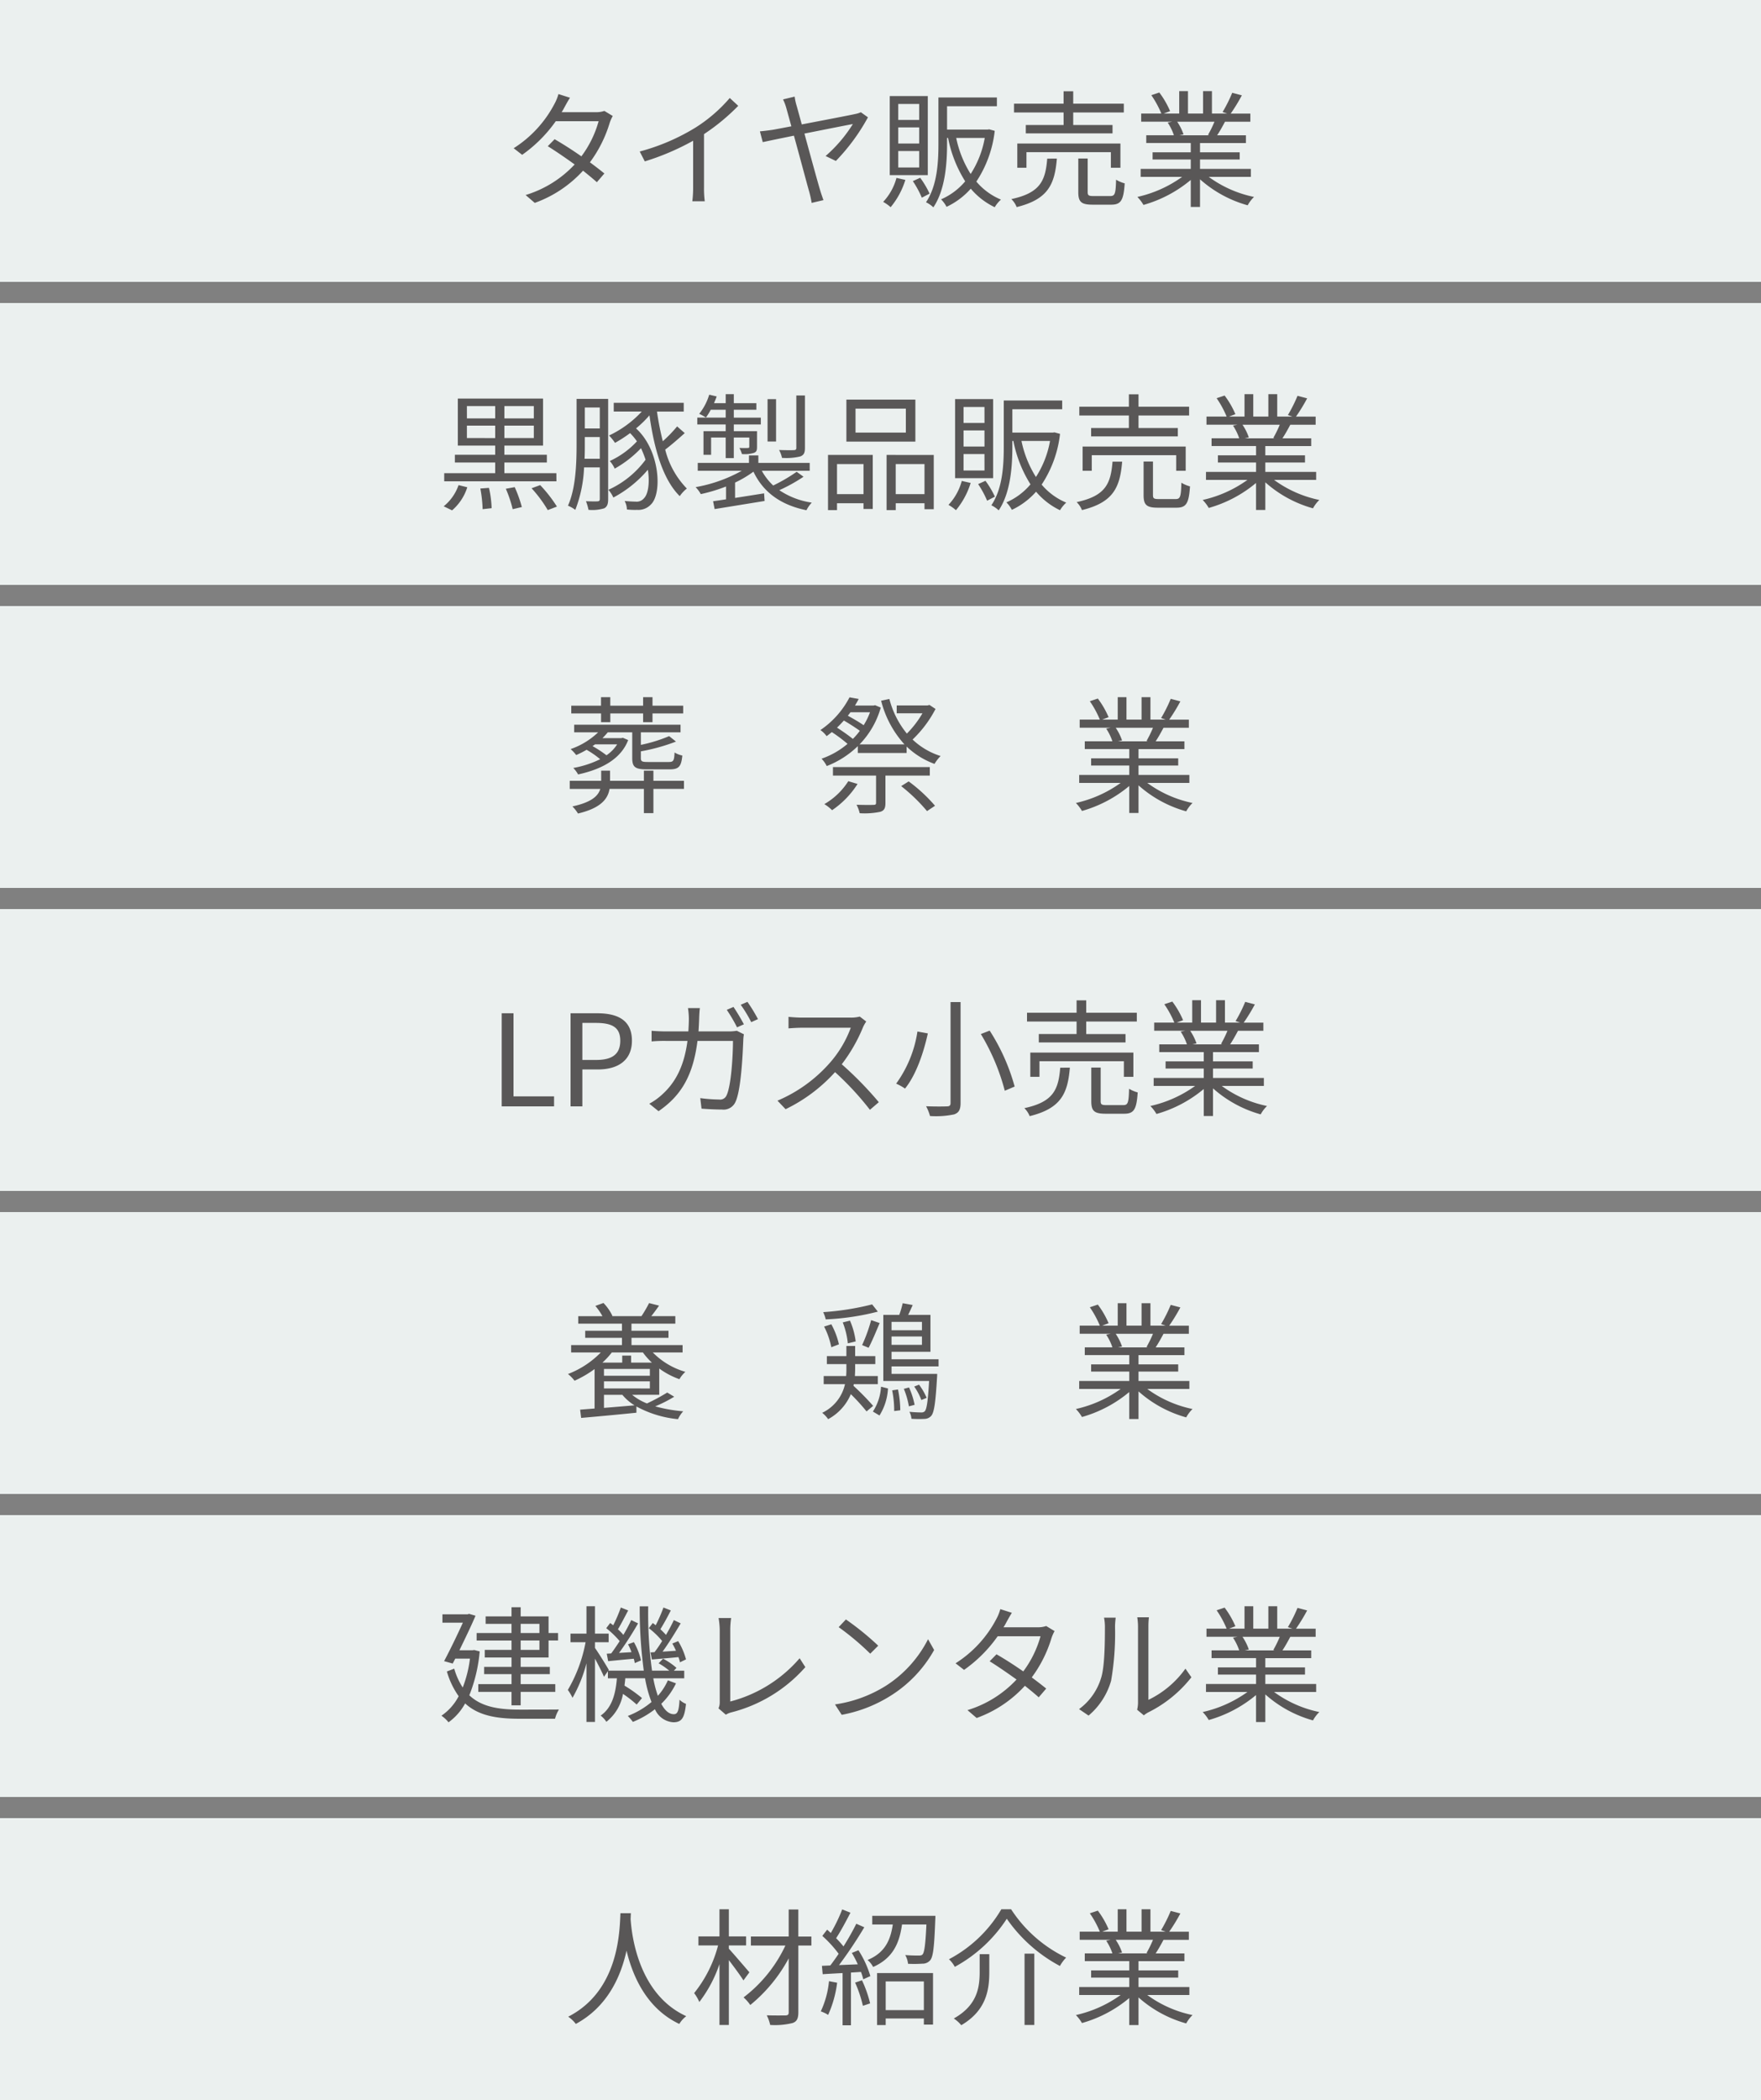<svg xmlns="http://www.w3.org/2000/svg" width="250" height="298" viewBox="0 0 250 298">
  <rect x="0" y="0" width="250" height="298" fill="#808080" stroke="none"/>
  <g id="グループ_1594" data-name="グループ 1594" transform="translate(-12082 -21522)">
    <path id="パス_4056" data-name="パス 4056" d="M0,0H250V40H0Z" transform="translate(12082 21522)" fill="#ebf0ef"/>
    <path id="パス_4057" data-name="パス 4057" d="M0,0H250V40H0Z" transform="translate(12082 21565)" fill="#ebf0ef"/>
    <path id="パス_4058" data-name="パス 4058" d="M0,0H250V40H0Z" transform="translate(12082 21608)" fill="#ebf0ef"/>
    <path id="パス_4059" data-name="パス 4059" d="M0,0H250V40H0Z" transform="translate(12082 21651)" fill="#ebf0ef"/>
    <path id="パス_4060" data-name="パス 4060" d="M0,0H250V40H0Z" transform="translate(12082 21694)" fill="#ebf0ef"/>
    <path id="パス_4061" data-name="パス 4061" d="M0,0H250V40H0Z" transform="translate(12082 21737)" fill="#ebf0ef"/>
    <path id="パス_4062" data-name="パス 4062" d="M0,0H250V40H0Z" transform="translate(12082 21780)" fill="#ebf0ef"/>
    <path id="パス_4063" data-name="パス 4063" d="M-44.082-14.13l-1.638-.522A6.5,6.5,0,0,1-46.3-13.23a16.5,16.5,0,0,1-5.778,6.264l1.206.936A19.635,19.635,0,0,0-46.1-10.8h6.084a15.038,15.038,0,0,1-2.448,4.986c-1.26-.882-2.61-1.746-3.8-2.43l-.972.99c1.152.72,2.52,1.656,3.816,2.592A15.79,15.79,0,0,1-50.382-.324l1.3,1.116A17.081,17.081,0,0,0-42.228-3.78c.738.594,1.422,1.152,1.962,1.638L-39.2-3.384c-.576-.468-1.3-1.026-2.052-1.584a18.119,18.119,0,0,0,2.808-5.6,5.907,5.907,0,0,1,.432-.972l-1.188-.72a3.587,3.587,0,0,1-1.188.18H-45.27a6.037,6.037,0,0,0,.378-.648C-44.712-13.05-44.388-13.662-44.082-14.13Zm9.9,7.632.72,1.4A35.554,35.554,0,0,0-26.6-8.028v6.66A16.7,16.7,0,0,1-26.712.558h1.764a13.583,13.583,0,0,1-.108-1.926v-7.6a29.448,29.448,0,0,0,4.86-4.014L-21.4-14.094a21.447,21.447,0,0,1-4.914,4.23A29.755,29.755,0,0,1-34.182-6.5Zm22-7.794-1.656.4a6.792,6.792,0,0,1,.5,1.35c.108.378.36,1.3.684,2.466-1.332.252-2.358.45-2.664.5-.648.09-1.17.162-1.8.216l.4,1.53c.576-.126,2.358-.5,4.428-.918.864,3.132,1.926,7.128,2.2,8.064A14.887,14.887,0,0,1-9.774.792L-8.1.4c-.144-.414-.36-1.026-.468-1.4-.306-1.008-1.35-4.806-2.232-8.046,3.1-.612,6.336-1.26,6.876-1.35a20.005,20.005,0,0,1-3.87,4.536l1.458.7a28.282,28.282,0,0,0,4.554-6.192l-1.008-.72a3.557,3.557,0,0,1-.81.252c-.7.162-4.482.882-7.578,1.476-.27-1.008-.522-1.908-.7-2.556A7.9,7.9,0,0,1-12.186-14.292ZM5.49-10.98H2.52v-2.268H5.49Zm0,3.348H2.52V-9.918H5.49Zm0,3.4H2.52V-6.57H5.49ZM6.714-14.364h-5.4V-3.15h5.4ZM2.268-2.754A7.961,7.961,0,0,1,.378.648,5.9,5.9,0,0,1,1.44,1.4a11.187,11.187,0,0,0,2.088-3.87ZM4.59-2.3A14.078,14.078,0,0,1,5.868.054l1.1-.576a12.829,12.829,0,0,0-1.332-2.25ZM14.8-8.424a13.871,13.871,0,0,1-2,5.112,15.374,15.374,0,0,1-2.052-5.112Zm.63-1.224-.216.036H9.45v-3.312h7.074v-1.242h-8.3V-7.65c0,2.592-.144,5.958-1.764,8.352a4.155,4.155,0,0,1,1.044.72C9.216-1.1,9.45-4.9,9.45-7.65v-.774h.144a17.981,17.981,0,0,0,2.43,6.156A9.341,9.341,0,0,1,8.6.288,4.463,4.463,0,0,1,9.378,1.35a10.586,10.586,0,0,0,3.438-2.574,10.225,10.225,0,0,0,3.4,2.628A4.554,4.554,0,0,1,17.1.324a9.164,9.164,0,0,1-3.492-2.556,16.375,16.375,0,0,0,2.61-7.2Zm10.566-.612H20.628v1.188H32.94V-10.26H27.36v-1.782h7.182v-1.242H27.36v-1.764H25.992v1.764H18.954v1.242h7.038Zm8.064,6.066V-7.632H19.422v3.438h1.3V-6.408H32.706v2.214ZM23.67-5.49C23.418-2.376,22.7-.63,18.576.252a3.3,3.3,0,0,1,.756,1.134c4.464-1.1,5.4-3.222,5.706-6.876ZM30.24-.18c-.7,0-.828-.09-.828-.576V-5.508H28.08v4.77c0,1.386.414,1.782,2.034,1.782h2.628c1.4,0,1.764-.612,1.926-3.024A4.649,4.649,0,0,1,33.444-2.5C33.39-.486,33.282-.18,32.616-.18ZM47.412-10.728a16.455,16.455,0,0,1-.918,1.872l.18.054h-4.23l.576-.126a7.626,7.626,0,0,0-.9-1.8ZM52.578-2.9V-4.032H45.36V-5.364h5.634V-6.39H45.36V-7.7h6.516V-8.8H47.79c.36-.54.756-1.242,1.116-1.926h3.6V-11.88h-2.79A25.17,25.17,0,0,0,51.3-14.472l-1.368-.36A20.421,20.421,0,0,1,48.564-12.1l.666.216H47.052v-3.186h-1.26v3.186H43.65v-3.186H42.408v3.186H40.194l.918-.342a12.407,12.407,0,0,0-1.53-2.646l-1.134.378a14.031,14.031,0,0,1,1.422,2.61H37.008v1.152H41.4l-.63.126a7.558,7.558,0,0,1,.882,1.8H37.728v1.1h6.318V-6.39H38.628v1.026h5.418v1.332h-7.11V-2.9h5.886A17.348,17.348,0,0,1,36.468-.054a5.732,5.732,0,0,1,.864,1.134,18.089,18.089,0,0,0,6.714-3.546V1.368H45.36V-2.556a16.993,16.993,0,0,0,6.768,3.69,4.813,4.813,0,0,1,.9-1.188A16.469,16.469,0,0,1,46.6-2.9Z" transform="translate(12207 21550)" fill="#595757"/>
    <path id="パス_4064" data-name="パス 4064" d="M-58.716-8.838V-10.6H-54.7v1.764Zm0-4.536H-54.7v1.746h-4.014Zm9.5,1.746h-4.176v-1.746h4.176Zm0,2.79h-4.176V-10.6h4.176Zm3.2,4.986h-7.38V-5.364h6.03v-1.1h-6.03v-1.3h5.49v-6.678h-12.1v6.678H-54.7v1.3h-5.724v1.1H-54.7v1.512h-7.236V-2.7h15.93ZM-60.822,1.422a7.134,7.134,0,0,0,2.16-3.276L-59.9-2.16A6.7,6.7,0,0,1-62.01.846Zm4.014-3.1a18.906,18.906,0,0,1,.324,2.934l1.278-.144a14.739,14.739,0,0,0-.378-2.88Zm3.618.036a17.112,17.112,0,0,1,.972,2.9l1.3-.306A18.051,18.051,0,0,0-51.93-1.872Zm3.654-.072a18.259,18.259,0,0,1,2.3,3.1l1.3-.5A19.571,19.571,0,0,0-48.312-2.16ZM-42.012-5.9c.036-.738.036-1.44.036-2.088v-.99h2.124V-5.9Zm2.16-7.272v2.97h-2.124v-2.97Zm1.188-1.224h-4.482v6.408c0,2.628-.09,6.228-1.224,8.748a4.508,4.508,0,0,1,1.044.594,18.607,18.607,0,0,0,1.242-6.03h2.232V-.2c0,.252-.09.324-.306.342s-.882.018-1.656-.018a7.128,7.128,0,0,1,.36,1.224,5.735,5.735,0,0,0,2.232-.216c.432-.234.558-.63.558-1.3Zm9.792,3.906a19.92,19.92,0,0,1-2.034,2.106,41.534,41.534,0,0,1-.828-4.212h3.8v-1.242h-9.936V-12.6h3.978a15.042,15.042,0,0,1-4.644,3.4,7.418,7.418,0,0,1,.846,1.044A18.792,18.792,0,0,0-35.55-9.54a8.6,8.6,0,0,1,.972,1.17A12.165,12.165,0,0,1-38.43-5.58a4.632,4.632,0,0,1,.7,1.08A15.767,15.767,0,0,0-34-7.4a14.072,14.072,0,0,1,.648,1.638,13.4,13.4,0,0,1-5.274,4.266,4.531,4.531,0,0,1,.7,1.1,16.708,16.708,0,0,0,4.9-3.942c.288,1.818.054,3.456-.558,4.05A1.338,1.338,0,0,1-34.794.18c-.414,0-.954-.036-1.53-.09A2.817,2.817,0,0,1-36,1.3a10.694,10.694,0,0,0,1.458.054A2.426,2.426,0,0,0-32.6.594c1.638-1.548,1.3-7.722-2.106-10.8A15.548,15.548,0,0,0-32.8-12.06c.684,4.878,1.944,9.144,4.3,11.466a4.846,4.846,0,0,1,1.008-1.08A12.133,12.133,0,0,1-30.564-7.2c.864-.648,1.89-1.548,2.772-2.34Zm18.144-4.392h-1.224v7.452c0,.216-.09.288-.324.306-.288.018-1.152.018-2.124-.018a3.819,3.819,0,0,1,.414,1.116,8.484,8.484,0,0,0,2.592-.2c.522-.2.666-.522.666-1.206Zm-4.1.522h-1.206v6.012h1.206ZM-21.978-9.81h-3.15v3.348h1.08V-8.91h2.07v2.916h1.152V-8.91h2.2v1.278c0,.144-.036.2-.2.2-.162.018-.612.018-1.206,0a3.993,3.993,0,0,1,.36.864,4.639,4.639,0,0,0,1.692-.162c.4-.144.45-.4.45-.9V-9.81h-3.294v-.954h3.834v-.972h-3.834v-1.116h3.2v-.936h-3.2v-1.278h-1.152v1.278h-1.656c.126-.324.27-.63.378-.954l-1.062-.252a7.984,7.984,0,0,1-1.422,2.718,8.076,8.076,0,0,1,.954.522,7.7,7.7,0,0,0,.684-1.1h2.124v1.116H-26.01v.972h4.032ZM-11.9-4.05a23.9,23.9,0,0,1-3.33,1.944,8.338,8.338,0,0,1-1.62-2.088h6.8V-5.31h-7.29V-6.372h-1.332V-5.31h-7.272v1.116h6.246a20.8,20.8,0,0,1-6.552,2.322,4.3,4.3,0,0,1,.738.99,23.783,23.783,0,0,0,3.582-1.08V-.144q-1.026.162-1.836.27l.216,1.116L-16.452.09l-.072-1.08c-1.4.216-2.826.45-4.122.648V-2.52a15.613,15.613,0,0,0,2.61-1.548c1.368,2.9,3.87,4.734,7.524,5.472A4.489,4.489,0,0,1-9.756.324,11.072,11.072,0,0,1-14.364-1.44a23.811,23.811,0,0,0,3.438-1.908ZM3.6-9.612H-3.546v-3.4H3.6Zm1.35-4.68H-4.842v5.958H4.95ZM-2.412-5.148V-.882H-6.174V-5.148Zm-5.04,6.534h1.278V.414h3.762v.81H-1.1V-6.444H-7.452ZM2.16-.882V-5.148H6.246V-.882ZM.864-6.444v7.83h1.3V.414H6.246V1.26H7.56v-7.7Zm13.9-4.536H11.79v-2.268h2.97Zm0,3.348H11.79V-9.918h2.97Zm0,3.4H11.79V-6.57h2.97Zm1.224-10.134h-5.4V-3.15h5.4ZM11.538-2.754a7.961,7.961,0,0,1-1.89,3.4A5.9,5.9,0,0,1,10.71,1.4,11.187,11.187,0,0,0,12.8-2.466Zm2.322.45A14.079,14.079,0,0,1,15.138.054l1.1-.576A12.829,12.829,0,0,0,14.9-2.772Zm10.206-6.12a13.871,13.871,0,0,1-2,5.112,15.374,15.374,0,0,1-2.052-5.112Zm.63-1.224-.216.036H18.72v-3.312h7.074v-1.242H17.5V-7.65c0,2.592-.144,5.958-1.764,8.352a4.155,4.155,0,0,1,1.044.72C18.486-1.1,18.72-4.9,18.72-7.65v-.774h.144a17.981,17.981,0,0,0,2.43,6.156A9.341,9.341,0,0,1,17.874.288a4.463,4.463,0,0,1,.774,1.062,10.586,10.586,0,0,0,3.438-2.574,10.225,10.225,0,0,0,3.4,2.628A4.554,4.554,0,0,1,26.37.324a9.164,9.164,0,0,1-3.492-2.556,16.375,16.375,0,0,0,2.61-7.2Zm10.566-.612H29.9v1.188H42.21V-10.26H36.63v-1.782h7.182v-1.242H36.63v-1.764H35.262v1.764H28.224v1.242h7.038Zm8.064,6.066V-7.632H28.692v3.438h1.3V-6.408H41.976v2.214ZM32.94-5.49c-.252,3.114-.972,4.86-5.094,5.742A3.3,3.3,0,0,1,28.6,1.386C33.066.288,34-1.836,34.308-5.49ZM39.51-.18c-.7,0-.828-.09-.828-.576V-5.508H37.35v4.77c0,1.386.414,1.782,2.034,1.782h2.628c1.4,0,1.764-.612,1.926-3.024A4.649,4.649,0,0,1,42.714-2.5C42.66-.486,42.552-.18,41.886-.18ZM56.682-10.728a16.455,16.455,0,0,1-.918,1.872l.18.054h-4.23l.576-.126a7.626,7.626,0,0,0-.9-1.8ZM61.848-2.9V-4.032H54.63V-5.364h5.634V-6.39H54.63V-7.7h6.516V-8.8H57.06c.36-.54.756-1.242,1.116-1.926h3.6V-11.88h-2.79a25.17,25.17,0,0,0,1.584-2.592l-1.368-.36A20.421,20.421,0,0,1,57.834-12.1l.666.216H56.322v-3.186h-1.26v3.186H52.92v-3.186H51.678v3.186H49.464l.918-.342a12.407,12.407,0,0,0-1.53-2.646l-1.134.378a14.031,14.031,0,0,1,1.422,2.61H46.278v1.152H50.67l-.63.126a7.558,7.558,0,0,1,.882,1.8H47v1.1h6.318V-6.39H47.9v1.026h5.418v1.332h-7.11V-2.9h5.886A17.348,17.348,0,0,1,45.738-.054,5.732,5.732,0,0,1,46.6,1.08a18.089,18.089,0,0,0,6.714-3.546V1.368H54.63V-2.556A16.993,16.993,0,0,0,61.4,1.134a4.813,4.813,0,0,1,.9-1.188A16.469,16.469,0,0,1,55.872-2.9Z" transform="translate(12207 21593)" fill="#595757"/>
    <path id="パス_4065" data-name="パス 4065" d="M-39.672-11.52h1.314v-1.242H-33.7v1.242h1.332v-1.242h4.356v-1.1h-4.356v-1.206H-33.7v1.206h-4.662v-1.206h-1.314v1.206H-43.9v1.1h4.23Zm2.286,3.15A5.336,5.336,0,0,1-38.9-6.822a16.415,16.415,0,0,0-1.98-1.3c.126-.09.234-.162.36-.252Zm.81-.936-.234.054h-2.664a10.829,10.829,0,0,0,.756-.828h3.474v3.654c0,1.3.432,1.6,2.106,1.6h3.222c1.278,0,1.638-.4,1.782-1.962a3.258,3.258,0,0,1-1.1-.432c-.054,1.17-.162,1.35-.81,1.35H-33.03c-.846,0-.99-.09-.99-.558V-7.38a27.335,27.335,0,0,0,4.986-1.386l-.972-.774A20.972,20.972,0,0,1-34.02-8.3V-10.08h5.634v-1.08h-15.1v1.08h3.4A10.7,10.7,0,0,1-43.992-7.7a5.748,5.748,0,0,1,.792.846A14.1,14.1,0,0,0-41.724-7.6,12.462,12.462,0,0,1-39.8-6.264a14.173,14.173,0,0,1-3.816,1.242,4.059,4.059,0,0,1,.684.918c3.906-.846,6.21-2.52,7.11-4.878ZM-27.9-3.2h-4.338v-1.44h-1.35V-3.2h-4.806v-1.44h-1.26V-3.2h-4.464v1.152h4.338c-.288.972-1.206,1.89-3.96,2.484a5.129,5.129,0,0,1,.792,1.008C-39.672.666-38.7-.648-38.466-2.052h4.878V1.386h1.35V-2.052H-27.9Zm23.328.054A9.849,9.849,0,0,1-7.974.108a5.817,5.817,0,0,1,1.1.864A12.767,12.767,0,0,0-3.258-2.754ZM7-3.942V-5.148H-6.75v1.206H-.63V-.09c0,.234-.072.306-.378.306C-1.314.234-2.268.234-3.4.2A5.158,5.158,0,0,1-2.952,1.4a10.79,10.79,0,0,0,2.916-.2C.54,1.026.7.666.7-.054V-3.942ZM2.934-2.448A24.886,24.886,0,0,1,6.606,1.1L7.74.342A22.138,22.138,0,0,0,4-3.114ZM-5.2-11.754c.81.468,1.692,1.044,2.268,1.458a10.114,10.114,0,0,1-.99,1.152c-.594-.486-1.476-1.1-2.25-1.6C-5.832-11.07-5.508-11.412-5.2-11.754Zm3.708-1.17a9.65,9.65,0,0,1-.9,1.836c-.594-.414-1.458-.918-2.25-1.35.144-.162.252-.324.378-.486Zm8.442-1.044-.27.072H2.3v1.116H5.958A14.271,14.271,0,0,1,3.744-9.9,12.8,12.8,0,0,1,1.26-14.814l-1.17.252A14.427,14.427,0,0,0,3.4-8.37H-2.97A12.252,12.252,0,0,0,.036-13.59l-.81-.342-.216.054H-3.618c.18-.306.36-.63.522-.936l-1.3-.234A12.689,12.689,0,0,1-8.532-10.4a3.644,3.644,0,0,1,.882.864c.252-.18.5-.378.738-.576A20.558,20.558,0,0,1-4.68-8.442,11.515,11.515,0,0,1-8.37-6.336a4.088,4.088,0,0,1,.738,1.044,13.174,13.174,0,0,0,4.41-2.826v.972h6.93v-.918A11.271,11.271,0,0,0,7.668-5.6a5.783,5.783,0,0,1,.864-1.116,10.231,10.231,0,0,1-3.978-2.34,16.431,16.431,0,0,0,3.258-4.338Zm31.734,3.24a16.455,16.455,0,0,1-.918,1.872l.18.054h-4.23l.576-.126a7.626,7.626,0,0,0-.9-1.8ZM43.848-2.9V-4.032H36.63V-5.364h5.634V-6.39H36.63V-7.7h6.516V-8.8H39.06c.36-.54.756-1.242,1.116-1.926h3.6V-11.88h-2.79a25.17,25.17,0,0,0,1.584-2.592l-1.368-.36A20.421,20.421,0,0,1,39.834-12.1l.666.216H38.322v-3.186h-1.26v3.186H34.92v-3.186H33.678v3.186H31.464l.918-.342a12.407,12.407,0,0,0-1.53-2.646l-1.134.378a14.031,14.031,0,0,1,1.422,2.61H28.278v1.152H32.67l-.63.126a7.558,7.558,0,0,1,.882,1.8H29v1.1h6.318V-6.39H29.9v1.026h5.418v1.332h-7.11V-2.9h5.886A17.348,17.348,0,0,1,27.738-.054,5.732,5.732,0,0,1,28.6,1.08a18.089,18.089,0,0,0,6.714-3.546V1.368H36.63V-2.556A16.993,16.993,0,0,0,43.4,1.134a4.813,4.813,0,0,1,.9-1.188A16.469,16.469,0,0,1,37.872-2.9Z" transform="translate(12207 21636)" fill="#595757"/>
    <path id="パス_4066" data-name="パス 4066" d="M-53.775,0h7.434V-1.422H-52.1v-11.79h-1.674ZM-44,0h1.674V-5.238h2.178c2.9,0,4.86-1.3,4.86-4.086,0-2.88-1.98-3.888-4.932-3.888H-44Zm1.674-6.588v-5.256h1.89c2.322,0,3.492.612,3.492,2.52,0,1.89-1.1,2.736-3.42,2.736Zm21.456-7.524-.954.414a21.816,21.816,0,0,1,1.458,2.484l.972-.432A27.9,27.9,0,0,0-20.871-14.112Zm1.98-.72-.954.414a18.708,18.708,0,0,1,1.494,2.466l.954-.432A22.319,22.319,0,0,0-18.891-14.832Zm-6.75.882h-1.692a10.457,10.457,0,0,1,.126,1.494c0,.63-.036,1.242-.072,1.818h-3.168c-.684,0-1.422-.036-2.052-.09v1.512a19.208,19.208,0,0,1,2.07-.072h3.024c-.486,3.708-1.782,5.958-3.564,7.578A8.872,8.872,0,0,1-32.823-.378L-31.509.684c3.006-2.07,4.878-4.788,5.526-9.972h5.04c0,1.926-.234,6.354-.918,7.74a.985.985,0,0,1-1.044.576,21.9,21.9,0,0,1-2.682-.2l.18,1.494c.936.072,1.98.126,2.9.126a1.845,1.845,0,0,0,1.926-1.1c.81-1.728,1.026-6.966,1.1-8.694a5.63,5.63,0,0,1,.09-.882l-1.008-.5a6.487,6.487,0,0,1-1.152.09h-4.284c.036-.594.072-1.206.09-1.854C-25.731-12.924-25.7-13.554-25.641-13.95Zm23.616,1.908-.918-.7a4.929,4.929,0,0,1-1.35.144h-6.948c-.54,0-1.566-.072-1.818-.108v1.638c.2-.018,1.188-.09,1.818-.09h7.02a15.839,15.839,0,0,1-2.988,5A20.583,20.583,0,0,1-14.625-.81L-13.473.4A22.819,22.819,0,0,0-6.453-4.86,41.56,41.56,0,0,1-1.5.486l1.26-1.08A49.931,49.931,0,0,0-5.5-5.976,22.781,22.781,0,0,0-2.475-11.25,5.163,5.163,0,0,1-2.025-12.042ZM9.945-14.8V-.486c0,.36-.144.486-.522.486C9.081.018,7.785.036,6.471-.018a6.385,6.385,0,0,1,.558,1.386,12.492,12.492,0,0,0,3.438-.234c.63-.234.9-.63.9-1.62V-14.8Zm4.3,4.536a30.424,30.424,0,0,1,3.4,8.046l1.4-.594a28.62,28.62,0,0,0-3.546-7.938Zm-9-.36a16.867,16.867,0,0,1-3.024,7.4,7.231,7.231,0,0,1,1.26.7c1.62-2,2.664-5.22,3.24-7.83Zm22.59.36H22.473v1.188H34.785V-10.26h-5.58v-1.782h7.182v-1.242H29.205v-1.764H27.837v1.764H20.8v1.242h7.038ZM35.9-4.194V-7.632H21.267v3.438h1.3V-6.408H34.551v2.214ZM25.515-5.49c-.252,3.114-.972,4.86-5.094,5.742a3.3,3.3,0,0,1,.756,1.134c4.464-1.1,5.4-3.222,5.706-6.876Zm6.57,5.31c-.7,0-.828-.09-.828-.576V-5.508H29.925v4.77c0,1.386.414,1.782,2.034,1.782h2.628c1.4,0,1.764-.612,1.926-3.024A4.649,4.649,0,0,1,35.289-2.5C35.235-.486,35.127-.18,34.461-.18ZM49.257-10.728a16.455,16.455,0,0,1-.918,1.872l.18.054h-4.23l.576-.126a7.626,7.626,0,0,0-.9-1.8ZM54.423-2.9V-4.032H47.205V-5.364h5.634V-6.39H47.205V-7.7h6.516V-8.8H49.635c.36-.54.756-1.242,1.116-1.926h3.6V-11.88h-2.79a25.17,25.17,0,0,0,1.584-2.592l-1.368-.36A20.421,20.421,0,0,1,50.409-12.1l.666.216H48.9v-3.186h-1.26v3.186H45.5v-3.186H44.253v3.186H42.039l.918-.342a12.407,12.407,0,0,0-1.53-2.646l-1.134.378a14.031,14.031,0,0,1,1.422,2.61H38.853v1.152h4.392l-.63.126A7.558,7.558,0,0,1,43.5-8.8H39.573v1.1h6.318V-6.39H40.473v1.026h5.418v1.332h-7.11V-2.9h5.886A17.348,17.348,0,0,1,38.313-.054a5.732,5.732,0,0,1,.864,1.134,18.089,18.089,0,0,0,6.714-3.546V1.368h1.314V-2.556a16.993,16.993,0,0,0,6.768,3.69,4.813,4.813,0,0,1,.9-1.188A16.469,16.469,0,0,1,48.447-2.9Z" transform="translate(12207 21679)" fill="#595757"/>
    <path id="パス_4067" data-name="パス 4067" d="M-39.258-2.07h2.61A7,7,0,0,0-34.92-.576c-1.476.126-2.97.252-4.338.36Zm5.526-6.012a9.521,9.521,0,0,0,1.278,1.44h-2.952v-.99h-1.26v.99h-2.808a11.082,11.082,0,0,0,1.332-1.44Zm-5.526,2.34h6.516v.972h-6.516Zm0,2.772V-3.978h6.516V-2.97Zm7.848.9V-5.8a10.938,10.938,0,0,0,2.862,1.512A4.308,4.308,0,0,1-27.7-5.328a10.607,10.607,0,0,1-4.626-2.754h4.23V-9.126h-7.254v-1.026H-30.1V-11.16h-5.256v-1.008h6.228V-13.23h-3.42c.36-.432.738-.972,1.116-1.494l-1.422-.36a18.217,18.217,0,0,1-1.08,1.854h-4.212l.09-.036A6.666,6.666,0,0,0-39.33-15.1l-1.152.414a8.782,8.782,0,0,1,1.008,1.458h-3.438v1.062h6.21v1.008h-5.22v1.008h5.22v1.026H-43.92v1.044h4.212a12.981,12.981,0,0,1-4.662,3.06,5.169,5.169,0,0,1,.936.954A15.777,15.777,0,0,0-40.59-5.724v5.6l-2.052.162.144,1.17c2.088-.18,5.04-.45,7.848-.738V-.414a15.291,15.291,0,0,0,5.9,1.8A4.3,4.3,0,0,1-28.008.27a21.486,21.486,0,0,1-3.978-.7,18.972,18.972,0,0,0,2.7-1.368l-.99-.594a27.819,27.819,0,0,1-2.88,1.548A7.907,7.907,0,0,1-35.262-2.07ZM-1.188-14.9a38.572,38.572,0,0,1-6.948,1.1,5,5,0,0,1,.36,1.026,35.576,35.576,0,0,0,7.4-1.1Zm-.5,6.156c.486-.918,1.08-2.34,1.566-3.51l-1.206-.414A22.369,22.369,0,0,1-2.61-9.126Zm-1.836-.9a10.563,10.563,0,0,0-.81-2.952l-1.026.252a10.943,10.943,0,0,1,.72,2.97ZM-5.9-9.234a10.984,10.984,0,0,0-1.08-2.844l-1.026.324A11.017,11.017,0,0,1-6.984-8.82ZM-3.8-3.582h3.42V-4.734H-3.636c.018-.36.036-.7.036-1.026v-.666H-.738V-7.56H-3.6V-9H-4.842v1.44H-7.614v1.134h2.772v.666a10.119,10.119,0,0,1-.036,1.026H-8.064v1.152H-5.04A5.92,5.92,0,0,1-8.28.486a3.97,3.97,0,0,1,.846.9A7.19,7.19,0,0,0-4.212-2.16,27.4,27.4,0,0,1-1.98.288L-1.044-.5a36.71,36.71,0,0,0-2.79-2.844ZM-.144.864A7.98,7.98,0,0,0,1.062-2.97l-.99-.252A7.129,7.129,0,0,1-1.08.306ZM1.656-2.7A14.433,14.433,0,0,1,1.944.234L2.808.126a14.784,14.784,0,0,0-.324-2.952Zm1.656-.216a11.461,11.461,0,0,1,.72,2.484l.81-.216A11.1,11.1,0,0,0,4.05-3.114Zm3.24,1.278A8.866,8.866,0,0,0,5.472-3.51l-.684.27A8.552,8.552,0,0,1,5.8-1.332ZM5.886-12.42v1.188H1.566V-12.42ZM1.566-9.162V-10.35h4.32v1.188ZM8.244-6.1V-7.11H1.566V-8.172H7.092V-13.41H3.924c.216-.432.432-.918.648-1.4L3.15-15.066a13.528,13.528,0,0,1-.486,1.656H.4v9.378h6.5C6.732-1.17,6.57-.054,6.282.27a.7.7,0,0,1-.54.162c-.252,0-.9-.018-1.638-.09a2.5,2.5,0,0,1,.288.99,16.063,16.063,0,0,0,1.836.018A1.3,1.3,0,0,0,7.2.918c.414-.486.612-1.818.828-5.472.018-.162.018-.486.018-.486H1.566V-6.1Zm30.438-4.626a16.455,16.455,0,0,1-.918,1.872l.18.054h-4.23l.576-.126a7.626,7.626,0,0,0-.9-1.8ZM43.848-2.9V-4.032H36.63V-5.364h5.634V-6.39H36.63V-7.7h6.516V-8.8H39.06c.36-.54.756-1.242,1.116-1.926h3.6V-11.88h-2.79a25.17,25.17,0,0,0,1.584-2.592l-1.368-.36A20.421,20.421,0,0,1,39.834-12.1l.666.216H38.322v-3.186h-1.26v3.186H34.92v-3.186H33.678v3.186H31.464l.918-.342a12.407,12.407,0,0,0-1.53-2.646l-1.134.378a14.031,14.031,0,0,1,1.422,2.61H28.278v1.152H32.67l-.63.126a7.558,7.558,0,0,1,.882,1.8H29v1.1h6.318V-6.39H29.9v1.026h5.418v1.332h-7.11V-2.9h5.886A17.348,17.348,0,0,1,27.738-.054,5.732,5.732,0,0,1,28.6,1.08a18.089,18.089,0,0,0,6.714-3.546V1.368H36.63V-2.556A16.993,16.993,0,0,0,43.4,1.134a4.813,4.813,0,0,1,.9-1.188A16.469,16.469,0,0,1,37.872-2.9Z" transform="translate(12207 21722)" fill="#595757"/>
    <path id="パス_4068" data-name="パス 4068" d="M-51.084-12.564h2.664v1.3h-2.664Zm2.664,3.69h-2.664v-1.332h2.664Zm-3.96,0h-3.8v1.08h3.8v1.332h-3.888v1.026h3.888v1.422H-57.1v1.1h4.716v1.908h1.3V-2.916h4.914v-1.1h-4.914V-5.436h4.14V-6.462h-4.14V-7.794h3.96v-2.412h1.35v-1.062h-1.35v-2.358h-3.96v-1.3h-1.3v1.3h-3.672v1.062h3.672v1.3h-4.95v1.062h4.95Zm-5.292.018-.252.036h-1.854c.828-1.71,1.71-3.528,2.286-4.9l-.918-.27-.216.072H-62.19v1.188h2.9c-.72,1.584-1.764,3.762-2.664,5.454l1.224.342.36-.7h2.088a17.077,17.077,0,0,1-1.026,4.1A9.771,9.771,0,0,1-60.516-6.21l-1.044.4A11.594,11.594,0,0,0-59.886-2.3,7.549,7.549,0,0,1-62.334.468a4.549,4.549,0,0,1,1.008.936,8.024,8.024,0,0,0,2.358-2.682C-57.078.468-54.486.9-51.228.9h5.022a4.74,4.74,0,0,1,.558-1.314c-.936.018-4.806.018-5.544.018-2.988,0-5.436-.378-7.182-2.034A21.838,21.838,0,0,0-56.9-8.658Zm25.02.342.2,1.008c1.134-.108,2.412-.2,3.762-.342a3.647,3.647,0,0,1,.216.738l.864-.414a9.7,9.7,0,0,0-1.116-2.592l-.828.342a10.9,10.9,0,0,1,.522,1.026l-1.908.126c.864-1.188,1.818-2.736,2.574-4.014l-.972-.468c-.288.63-.684,1.368-1.116,2.106-.216-.252-.5-.522-.792-.81.45-.72,1.026-1.764,1.476-2.664l-1.044-.414a21.42,21.42,0,0,1-1.1,2.52c-.144-.126-.288-.216-.414-.324l-.558.738A11.419,11.419,0,0,1-31-10.134a18.458,18.458,0,0,1-1.08,1.584Zm-6.21.18.2,1.062c1.1-.108,2.34-.234,3.636-.342A4.908,4.908,0,0,1-34.884-7L-34-7.38A9.453,9.453,0,0,0-35.01-9.972l-.828.306a9.058,9.058,0,0,1,.486,1.116l-1.764.108a46.224,46.224,0,0,0,2.7-4.194l-.972-.468c-.288.63-.684,1.368-1.116,2.106a6.312,6.312,0,0,0-.774-.792c.45-.738.99-1.8,1.458-2.682l-1.044-.414a21.212,21.212,0,0,1-1.08,2.52l-.432-.324-.558.738a13.285,13.285,0,0,1,1.908,1.836c-.414.63-.828,1.242-1.206,1.746Zm8.676,3.78a8.2,8.2,0,0,1-1.422,2.2,16.436,16.436,0,0,1-.648-2.484h4.392v-1.08H-29.34l.378-.4a9.032,9.032,0,0,0-1.908-1.3l-.63.648a9.81,9.81,0,0,1,1.512,1.044h-2.448a58.628,58.628,0,0,1-.54-9.126h-1.206a65.26,65.26,0,0,0,.576,9.126h-5.04l.072-.108c-.27-.5-1.494-2.466-1.962-3.114v-.81h1.944v-1.224h-1.944v-3.888h-1.206v3.888H-44.01v1.224h2.142a20.93,20.93,0,0,1-2.52,6.768,7.028,7.028,0,0,1,.666,1.116,19.84,19.84,0,0,0,1.98-4.9V1.35h1.206V-7.632c.486.9,1.044,2,1.278,2.574l.558-.792v1.008h1.278C-37.6-2.7-38.088-.684-39.726.45a3.751,3.751,0,0,1,.81.882,6.446,6.446,0,0,0,2.358-3.96,17.638,17.638,0,0,1,1.944,1.512l.756-.918A19.485,19.485,0,0,0-36.342-3.8c.036-.342.09-.684.108-1.044h2.808a17.333,17.333,0,0,0,.918,3.366A11.7,11.7,0,0,1-35.874.5a7.506,7.506,0,0,1,.72.846,13.041,13.041,0,0,0,3.132-1.8A3.059,3.059,0,0,0-29.412,1.4c1.188,0,1.584-.594,1.8-2.61A2.861,2.861,0,0,1-28.53-1.8c-.09,1.62-.288,2.052-.81,2.052-.684,0-1.278-.522-1.782-1.476a10,10,0,0,0,2.088-2.9ZM-23-.576l1.044.9A2.781,2.781,0,0,1-21.2,0a20.821,20.821,0,0,0,10.53-6.426l-.81-1.26A19.424,19.424,0,0,1-21.33-1.548V-11.754a11.641,11.641,0,0,1,.126-1.638h-1.782a10.968,10.968,0,0,1,.162,1.638v10.3A1.983,1.983,0,0,1-23-.576Zm18.09-12.618L-5.94-12.1A37.383,37.383,0,0,1-1.458-8.334L-.324-9.468A39.415,39.415,0,0,0-4.914-13.194ZM-6.462-1.134-5.508.342a19.73,19.73,0,0,0,7.074-2.79A17.984,17.984,0,0,0,7.614-8.856l-.864-1.53A16.957,16.957,0,0,1,.738-3.762,18.586,18.586,0,0,1-6.462-1.134Zm25.11-13-1.638-.522a6.5,6.5,0,0,1-.576,1.422,16.5,16.5,0,0,1-5.778,6.264l1.206.936a19.635,19.635,0,0,0,4.77-4.77h6.084a15.038,15.038,0,0,1-2.448,4.986c-1.26-.882-2.61-1.746-3.8-2.43l-.972.99c1.152.72,2.52,1.656,3.816,2.592A15.79,15.79,0,0,1,12.348-.324l1.3,1.116A17.081,17.081,0,0,0,20.5-3.78c.738.594,1.422,1.152,1.962,1.638l1.062-1.242c-.576-.468-1.3-1.026-2.052-1.584a18.119,18.119,0,0,0,2.808-5.6,5.907,5.907,0,0,1,.432-.972l-1.188-.72a3.587,3.587,0,0,1-1.188.18H17.46a6.037,6.037,0,0,0,.378-.648C18.018-13.05,18.342-13.662,18.648-14.13ZM36.432-.378l.954.792A3.851,3.851,0,0,1,38,0a17.894,17.894,0,0,0,6.138-4.986L43.29-6.21a13.831,13.831,0,0,1-5.256,4.428V-12.168a11.139,11.139,0,0,1,.072-1.332H36.45a8.543,8.543,0,0,1,.108,1.332V-1.386A4.286,4.286,0,0,1,36.432-.378Zm-8.244-.09,1.35.918a10.06,10.06,0,0,0,3.2-4.95,39.376,39.376,0,0,0,.558-7.65c0-.54.072-1.08.09-1.3H31.734a6.631,6.631,0,0,1,.126,1.314c0,2-.018,5.6-.54,7.236A8.544,8.544,0,0,1,28.188-.468Zm28.494-10.26a16.455,16.455,0,0,1-.918,1.872l.18.054h-4.23l.576-.126a7.626,7.626,0,0,0-.9-1.8ZM61.848-2.9V-4.032H54.63V-5.364h5.634V-6.39H54.63V-7.7h6.516V-8.8H57.06c.36-.54.756-1.242,1.116-1.926h3.6V-11.88h-2.79a25.17,25.17,0,0,0,1.584-2.592l-1.368-.36A20.421,20.421,0,0,1,57.834-12.1l.666.216H56.322v-3.186h-1.26v3.186H52.92v-3.186H51.678v3.186H49.464l.918-.342a12.407,12.407,0,0,0-1.53-2.646l-1.134.378a14.031,14.031,0,0,1,1.422,2.61H46.278v1.152H50.67l-.63.126a7.558,7.558,0,0,1,.882,1.8H47v1.1h6.318V-6.39H47.9v1.026h5.418v1.332h-7.11V-2.9h5.886A17.348,17.348,0,0,1,45.738-.054,5.732,5.732,0,0,1,46.6,1.08a18.089,18.089,0,0,0,6.714-3.546V1.368H54.63V-2.556A16.993,16.993,0,0,0,61.4,1.134a4.813,4.813,0,0,1,.9-1.188A16.469,16.469,0,0,1,55.872-2.9Z" transform="translate(12207 21765)" fill="#595757"/>
    <path id="パス_4069" data-name="パス 4069" d="M-36.918-14.508c-.126,2.376-.126,10.962-7.416,14.688a4.555,4.555,0,0,1,1.08,1.026c4.554-2.466,6.408-6.8,7.2-10.4.864,3.6,2.844,8.208,7.488,10.4a4.035,4.035,0,0,1,.99-1.1c-6.768-3.1-7.74-11.412-7.9-13.788.018-.306.018-.594.036-.828ZM-18.612-6.12c-.45-.522-2.25-2.628-2.916-3.348v-.468h2.448v-1.278h-2.448v-3.852H-22.86v3.852h-2.988v1.278h2.79a17.99,17.99,0,0,1-3.4,6.768,5.922,5.922,0,0,1,.738,1.26A18.541,18.541,0,0,0-22.86-7.29V1.35h1.332v-9.2c.738.972,1.674,2.232,2.07,2.88Zm8.8-5.076h-1.854V-15.03h-1.368V-11.2H-18.4v1.278h4.9a19.782,19.782,0,0,1-5.94,7.362,6.034,6.034,0,0,1,.954,1.08A21.915,21.915,0,0,0-13.032-8.1V-.432c0,.324-.126.414-.45.432-.342,0-1.494.018-2.664-.018A5.937,5.937,0,0,1-15.66,1.35a10.412,10.412,0,0,0,3.168-.27c.594-.2.828-.612.828-1.53V-9.918H-9.81Zm2.5,6.336A12.936,12.936,0,0,1-8.478-.576a4.675,4.675,0,0,1,1.044.5A15.841,15.841,0,0,0-6.156-4.644Zm3.708.2A17.65,17.65,0,0,1-2.5-1.368l1.026-.342A16.688,16.688,0,0,0-2.628-4.986Zm-.468-4.212a13.724,13.724,0,0,1,.846,1.62l-2.664.108A61.76,61.76,0,0,0-2.3-12.51l-1.134-.5A36.66,36.66,0,0,1-5.256-9.792,14.455,14.455,0,0,0-6.3-10.962c.666-1.008,1.422-2.43,2.034-3.618l-1.17-.468A22.763,22.763,0,0,1-7.056-11.7c-.18-.162-.342-.324-.522-.468l-.684.882A16.766,16.766,0,0,1-5.94-8.748c-.4.594-.81,1.17-1.188,1.656l-1.188.054.108,1.188c.828-.054,1.8-.108,2.826-.162V1.4h1.188V-6.084l1.422-.09A8.376,8.376,0,0,1-2.448-5.13l1.008-.45A14.252,14.252,0,0,0-3.132-9.252ZM6.156-4.824V-.756H.738V-4.824ZM-.486,1.368H.738V.432H6.156V1.3h1.3V-6.012H-.486Zm-.684-15.5v1.224H1.746c-.324,2.2-1.1,4.014-3.582,5.04a3.432,3.432,0,0,1,.792.99c2.808-1.242,3.726-3.366,4.1-6.03H6.516c-.126,2.844-.288,3.942-.54,4.248-.144.144-.288.162-.576.162-.306,0-1.08,0-1.89-.072a3.139,3.139,0,0,1,.4,1.242A17.82,17.82,0,0,0,5.94-7.344,1.413,1.413,0,0,0,7.056-7.83c.432-.522.576-1.926.72-5.742.018-.2.018-.558.018-.558Zm19.1.414a21.434,21.434,0,0,0,7.542,6.7,5.5,5.5,0,0,1,.882-1.188,19.229,19.229,0,0,1-7.812-6.858H17.154A18.772,18.772,0,0,1,9.72-7.974a4.125,4.125,0,0,1,.828,1.08A20.473,20.473,0,0,0,17.928-13.716Zm2.52,4.95V1.35h1.386V-8.766Zm-6.372.072V-6.21c0,2.2-.306,4.752-3.672,6.642a4.954,4.954,0,0,1,1.062.954c3.582-2.106,3.978-5.04,3.978-7.578v-2.5Zm24.606-2.034a16.455,16.455,0,0,1-.918,1.872l.18.054h-4.23l.576-.126a7.626,7.626,0,0,0-.9-1.8ZM43.848-2.9V-4.032H36.63V-5.364h5.634V-6.39H36.63V-7.7h6.516V-8.8H39.06c.36-.54.756-1.242,1.116-1.926h3.6V-11.88h-2.79a25.17,25.17,0,0,0,1.584-2.592l-1.368-.36A20.421,20.421,0,0,1,39.834-12.1l.666.216H38.322v-3.186h-1.26v3.186H34.92v-3.186H33.678v3.186H31.464l.918-.342a12.407,12.407,0,0,0-1.53-2.646l-1.134.378a14.031,14.031,0,0,1,1.422,2.61H28.278v1.152H32.67l-.63.126a7.558,7.558,0,0,1,.882,1.8H29v1.1h6.318V-6.39H29.9v1.026h5.418v1.332h-7.11V-2.9h5.886A17.348,17.348,0,0,1,27.738-.054,5.732,5.732,0,0,1,28.6,1.08a18.089,18.089,0,0,0,6.714-3.546V1.368H36.63V-2.556A16.993,16.993,0,0,0,43.4,1.134a4.813,4.813,0,0,1,.9-1.188A16.469,16.469,0,0,1,37.872-2.9Z" transform="translate(12207 21808)" fill="#595757"/>
  </g>
</svg>
